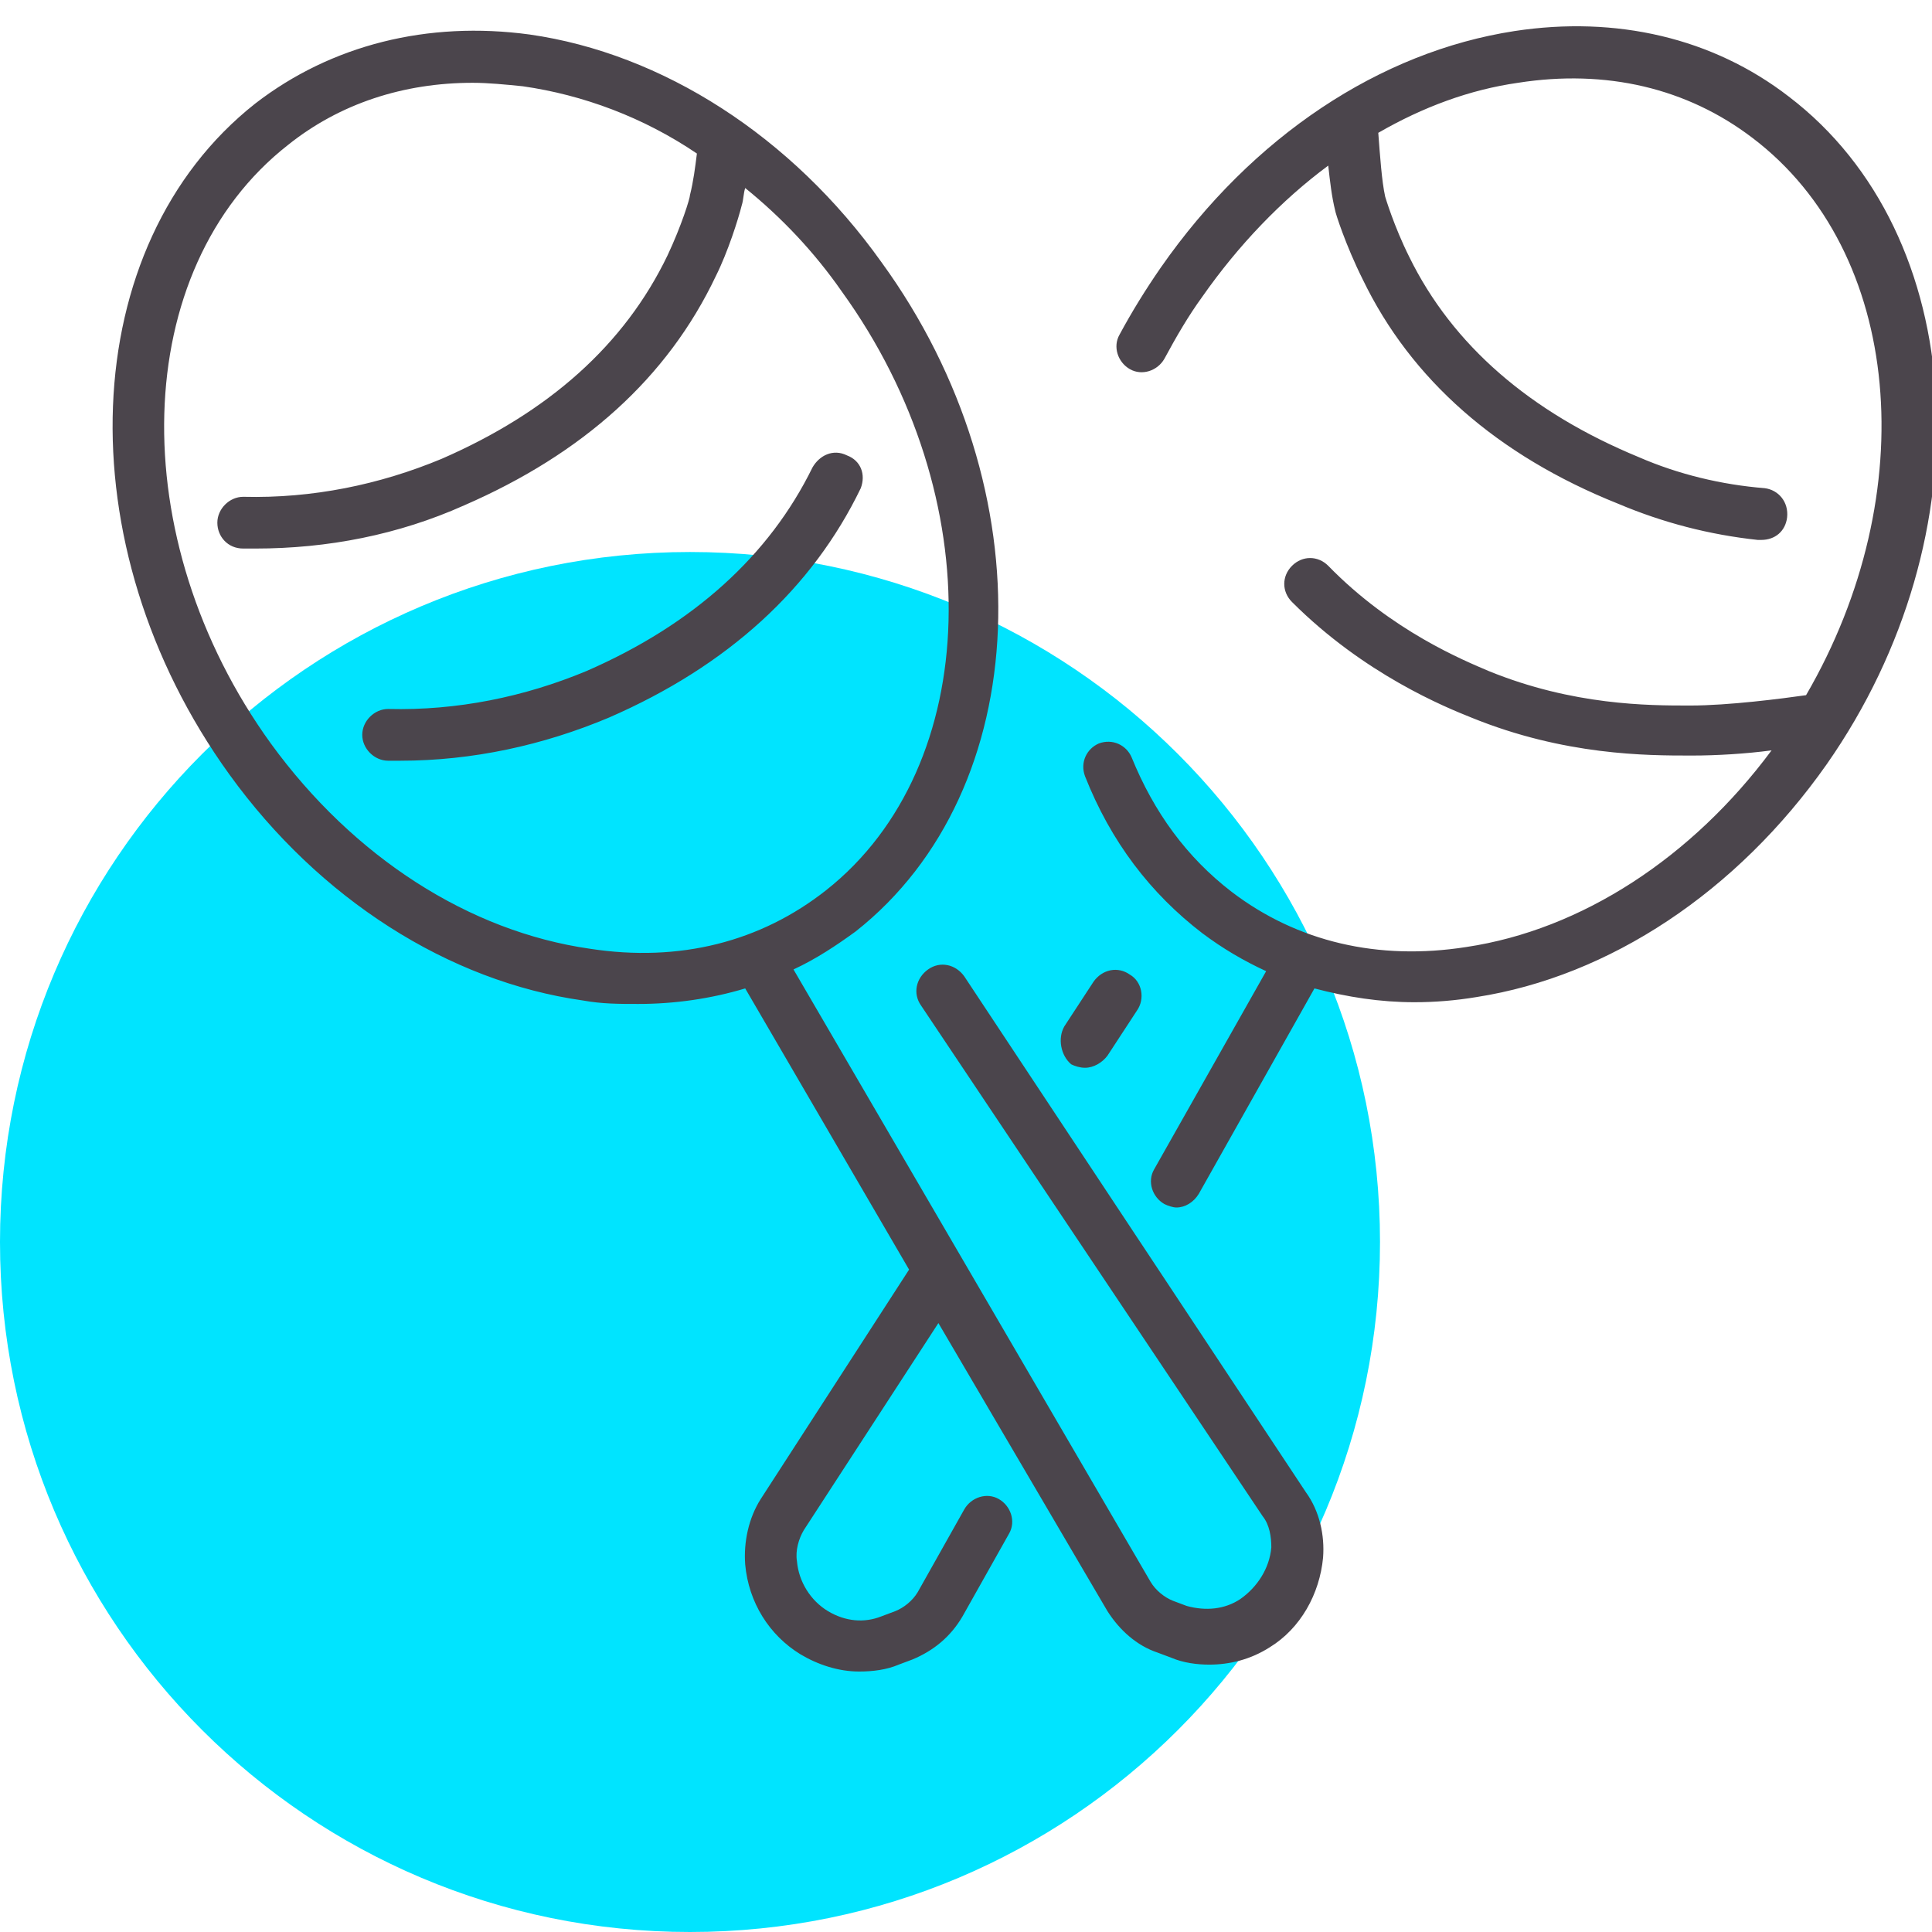 <?xml version="1.0" encoding="utf-8"?>
<!-- Generator: Adobe Illustrator 19.0.0, SVG Export Plug-In . SVG Version: 6.00 Build 0)  -->
<svg version="1.1" id="Layer_1" xmlns="http://www.w3.org/2000/svg" xmlns:xlink="http://www.w3.org/1999/xlink" x="0px" y="0px"
	 viewBox="0 0 112 112" style="enable-background:new 0 0 112 112;" xml:space="preserve">
<style type="text/css">
	.st0{fill:#00E4FF;}
	.st1{fill:#4B454C;}
</style>
<path id="icon-bg" class="st0" d="M80,72c0-22.1-17.9-40-40-40S0,49.9,0,72c0,22.1,17.9,40,40,40S80,94.1,80,72"/>
<path id="icon" class="st1" d="M55.9,56.6c-0.5-0.7-1.4-0.9-2.1-0.4c-0.7,0.5-0.9,1.4-0.4,2.1l19.8,29.6c0.4,0.5,0.5,1.2,0.5,1.8
	c-0.1,1.2-0.8,2.3-1.8,3c-0.9,0.6-2,0.7-3.1,0.4L68,92.8c-0.5-0.2-1-0.6-1.3-1.1L46,56.2c1.3-0.6,2.5-1.4,3.6-2.2
	c10.4-8.2,11.1-25.6,1.5-38.8C45.9,7.9,38.4,3.1,30.7,2c-5.9-0.8-11.5,0.6-15.9,4C4.4,14.2,3.7,31.6,13.3,44.9
	C18.5,52.1,26,56.9,33.8,58c1.1,0.2,2.1,0.2,3.2,0.2c2.1,0,4.2-0.3,6.2-0.9l9.5,16.3l-8.6,13.3c-0.7,1.1-1,2.5-0.9,3.8
	c0.2,2.2,1.4,4.1,3.2,5.2c1,0.6,2.2,1,3.4,1c0.8,0,1.6-0.1,2.3-0.4l0.8-0.3c1.2-0.5,2.2-1.3,2.9-2.5l2.7-4.8c0.4-0.7,0.1-1.6-0.6-2
	s-1.6-0.1-2,0.6l-2.7,4.8c-0.3,0.5-0.8,0.9-1.3,1.1l-0.8,0.3c-1,0.4-2.1,0.3-3.1-0.3c-1-0.6-1.7-1.7-1.8-2.9
	c-0.1-0.6,0.1-1.3,0.4-1.8l7.8-12l9.8,16.7c0.7,1.1,1.7,2,2.9,2.4l0.8,0.3c0.7,0.3,1.5,0.4,2.2,0.4c1.2,0,2.4-0.3,3.5-1
	c1.8-1.1,2.9-3.1,3.1-5.2c0.1-1.3-0.2-2.7-1-3.8L55.9,56.6z M34.2,55c-7-1-13.7-5.3-18.5-11.9C7.1,31.2,7.5,15.6,16.7,8.4
	c3-2.4,6.7-3.6,10.7-3.6c0.9,0,1.9,0.1,2.9,0.2c3.5,0.5,7,1.8,10.1,3.9c-0.1,0.8-0.2,1.6-0.4,2.4c0,0.2-0.5,1.8-1.3,3.5
	c-2.5,5.2-6.9,9.1-13.1,11.8c-3.6,1.5-7.5,2.3-11.5,2.2c0,0,0,0,0,0c-0.8,0-1.5,0.7-1.5,1.5c0,0.8,0.6,1.5,1.5,1.5
	c0.2,0,0.5,0,0.7,0c4.2,0,8.3-0.8,12.1-2.5c6.9-3,11.8-7.4,14.6-13.3c0.7-1.4,1.3-3.3,1.5-4.1l0,0c0.1-0.3,0.1-0.7,0.2-1
	c2.1,1.7,4,3.7,5.6,6c8.6,11.9,8.2,27.5-0.9,34.7C44.1,54.6,39.4,55.8,34.2,55z M105.9,44.3c-5.2,7.4-12.6,12.3-20.3,13.5
	c-1.2,0.2-2.4,0.3-3.6,0.3c-2,0-3.9-0.3-5.8-0.8l-6.7,11.9c-0.3,0.5-0.8,0.8-1.3,0.8c-0.2,0-0.5-0.1-0.7-0.2c-0.7-0.4-1-1.3-0.6-2
	l6.5-11.5c-1.3-0.6-2.5-1.3-3.7-2.2c-3-2.3-5.3-5.3-6.8-9.1c-0.3-0.8,0.1-1.6,0.8-1.9c0.8-0.3,1.6,0.1,1.9,0.8
	c1.3,3.2,3.2,5.8,5.8,7.8c3.8,2.9,8.5,4,13.6,3.2c6.7-1,13.1-5.2,17.7-11.4c-1.5,0.2-3.2,0.3-4.6,0.3c0,0,0,0-0.1,0
	c-2.5,0-7.3,0-12.7-2.2c-1.5-0.6-6.2-2.5-10.4-6.7c-0.6-0.6-0.6-1.5,0-2.1c0.6-0.6,1.5-0.6,2.1,0c3.7,3.8,7.9,5.5,9.3,6.1
	c4.9,2,9.3,2,11.6,2c0,0,0,0,0.1,0c2.2,0,5.3-0.4,6.7-0.6c6.8-11.7,5.6-25.7-3.1-32.3c-3.8-2.9-8.5-4-13.6-3.2
	c-2.8,0.4-5.5,1.4-8.1,2.9c0.1,1.3,0.2,2.8,0.4,3.7c0,0,0.5,1.7,1.4,3.5c2.5,5.1,7,9,13.3,11.6c2.3,1,4.8,1.6,7.3,1.8
	c0.8,0.1,1.4,0.8,1.3,1.7c-0.1,0.8-0.7,1.3-1.5,1.3c-0.1,0-0.1,0-0.2,0c-2.8-0.3-5.5-1-8.1-2.1c-7-2.8-12-7.2-14.8-13
	c-1-2-1.6-3.9-1.6-4c-0.2-0.8-0.3-1.7-0.4-2.6c-2.7,2-5.2,4.6-7.3,7.6c-0.8,1.1-1.5,2.3-2.2,3.6c-0.4,0.7-1.3,1-2,0.6
	c-0.7-0.4-1-1.3-0.6-2c0.7-1.3,1.5-2.6,2.4-3.9C72.6,7.9,80,3,87.8,1.8c5.9-0.9,11.5,0.4,15.9,3.8C114.2,13.6,115.2,31,105.9,44.3z
	 M61.7,59.5l1.7-2.6c0.5-0.7,1.4-0.9,2.1-0.4c0.7,0.4,0.9,1.4,0.4,2.1l-1.7,2.6c-0.3,0.4-0.8,0.7-1.3,0.7c-0.3,0-0.6-0.1-0.8-0.2
	C61.5,61.2,61.3,60.2,61.7,59.5z M49.9,28.3c-2.8,5.8-7.7,10.3-14.6,13.3c-3.8,1.6-7.9,2.5-12.1,2.5c-0.2,0-0.5,0-0.7,0
	c-0.8,0-1.5-0.7-1.5-1.5c0-0.8,0.7-1.5,1.5-1.5c0,0,0,0,0,0c4,0.1,7.9-0.7,11.5-2.2c6.2-2.7,10.6-6.7,13.1-11.8
	c0.4-0.7,1.2-1.1,2-0.7C49.9,26.7,50.2,27.5,49.9,28.3z"/>
</svg>
